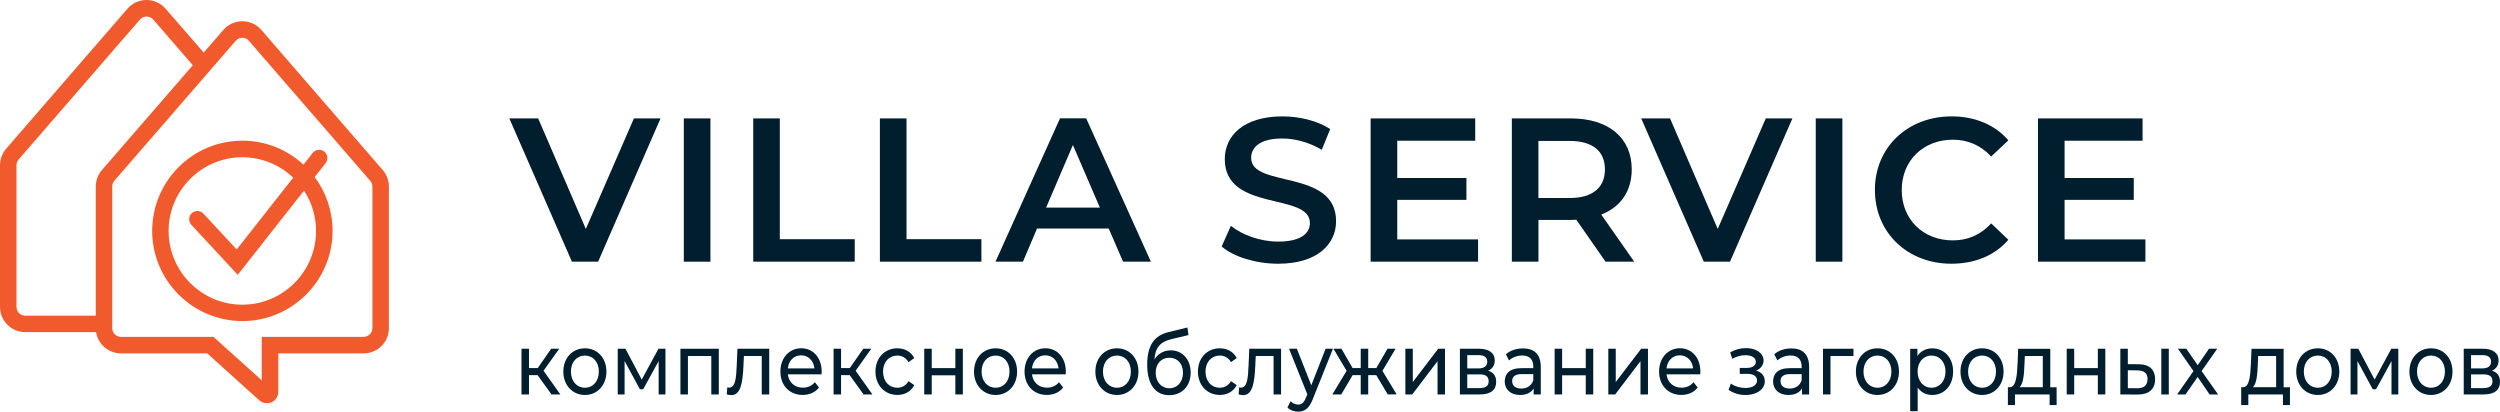 <?xml version="1.0" encoding="UTF-8"?> <svg xmlns="http://www.w3.org/2000/svg" id="Layer_2" viewBox="0 0 517.5 85.22"> <defs> <style>.cls-1{fill:#001e2d;}.cls-2{fill:#f05a2d;}</style> </defs> <g id="Layer_1-2"> <g> <g> <path class="cls-2" d="M67.41,33.77c.58-.74,.45-1.81-.28-2.4-.74-.58-1.81-.46-2.4,.28l-1.91,2.43c-3.33-3.07-7.77-4.96-12.65-4.96-10.3,0-18.67,8.38-18.67,18.67s8.38,18.67,18.67,18.67,18.67-8.38,18.67-18.67c0-4.17-1.38-8.03-3.7-11.14l2.28-2.89Zm-1.99,14.04c0,8.41-6.85,15.26-15.26,15.26s-15.26-6.85-15.26-15.26,6.85-15.26,15.26-15.26c4.08,0,7.79,1.61,10.53,4.23l-11.7,14.86-6.88-7.42c-.64-.69-1.72-.73-2.41-.09-.69,.64-.73,1.72-.09,2.41l9.6,10.35,13.72-17.43c1.57,2.4,2.49,5.26,2.49,8.34Z"></path> <path class="cls-2" d="M79.22,35.19L54.11,6.21c-.99-1.15-2.43-1.81-3.94-1.81s-2.96,.66-3.94,1.8l-4.06,4.68L34.28,1.81c-.99-1.15-2.43-1.81-3.95-1.81s-2.95,.66-3.94,1.8L1.27,30.79c-.82,.95-1.27,2.16-1.27,3.42v29.32c0,2.88,2.34,5.22,5.22,5.22h14.67c.39,2.49,2.55,4.4,5.16,4.4h17.84l10.78,9.71c.44,.4,1.01,.61,1.58,.61,.32,0,.65-.07,.96-.2,.85-.38,1.4-1.22,1.4-2.16v-7.96h17.67c2.88,0,5.22-2.34,5.22-5.22v-29.32c0-1.25-.45-2.46-1.28-3.42ZM3.41,63.52v-29.32c0-.43,.16-.85,.44-1.18L28.98,4.04c.69-.81,2.03-.81,2.73,0l8.2,9.46-18.81,21.7c-.82,.95-1.27,2.16-1.27,3.42v26.72H5.22c-1,0-1.81-.81-1.81-1.81Zm73.67,4.4c0,1-.81,1.81-1.81,1.81h-21.09v9l-9.99-9H25.04c-1,0-1.81-.81-1.81-1.81v-29.32c0-.43,.16-.85,.44-1.18L48.8,8.44c.35-.4,.83-.62,1.36-.62s1.01,.22,1.36,.63l25.12,28.98c.29,.33,.45,.75,.45,1.19v29.32Z"></path> </g> <g> <path class="cls-1" d="M136.73,24.51l-12.92,29.66h-5.42l-12.96-29.66h5.97l9.87,22.88,9.95-22.88h5.51Z"></path> <path class="cls-1" d="M141.55,24.51h5.51v29.66h-5.51V24.51Z"></path> <path class="cls-1" d="M155.91,24.51h5.51v25h15.51v4.66h-21.01V24.51Z"></path> <path class="cls-1" d="M182.14,24.51h5.51v25h15.5v4.66h-21.01V24.51Z"></path> <path class="cls-1" d="M229.5,47.3h-14.83l-2.92,6.86h-5.68l13.35-29.66h5.42l13.39,29.66h-5.76l-2.97-6.86Zm-1.82-4.32l-5.59-12.96-5.55,12.96h11.14Z"></path> <path class="cls-1" d="M252.88,51.03l1.91-4.28c2.37,1.91,6.14,3.26,9.79,3.26,4.62,0,6.57-1.65,6.57-3.85,0-6.4-17.62-2.2-17.62-13.22,0-4.79,3.81-8.85,11.95-8.85,3.56,0,7.29,.93,9.87,2.63l-1.74,4.28c-2.67-1.57-5.59-2.33-8.18-2.33-4.57,0-6.44,1.78-6.44,4.02,0,6.31,17.58,2.2,17.58,13.09,0,4.74-3.85,8.81-11.99,8.81-4.62,0-9.24-1.44-11.69-3.56Z"></path> <path class="cls-1" d="M305.96,49.55v4.62h-22.24V24.51h21.65v4.62h-16.14v7.71h14.32v4.53h-14.32v8.18h16.73Z"></path> <path class="cls-1" d="M332.35,54.17l-6.06-8.69c-.38,.04-.76,.04-1.14,.04h-6.69v8.64h-5.51V24.51h12.2c7.79,0,12.62,3.98,12.62,10.55,0,4.49-2.29,7.8-6.31,9.36l6.82,9.74h-5.93Zm-7.46-25h-6.44v11.82h6.44c4.83,0,7.33-2.2,7.33-5.93s-2.5-5.89-7.33-5.89Z"></path> <path class="cls-1" d="M371.03,24.51l-12.92,29.66h-5.42l-12.96-29.66h5.97l9.87,22.88,9.95-22.88h5.51Z"></path> <path class="cls-1" d="M375.86,24.51h5.51v29.66h-5.51V24.51Z"></path> <path class="cls-1" d="M388.1,39.34c0-8.85,6.78-15.25,15.89-15.25,4.83,0,8.98,1.74,11.74,4.96l-3.56,3.35c-2.16-2.33-4.83-3.48-7.92-3.48-6.14,0-10.59,4.32-10.59,10.42s4.45,10.42,10.59,10.42c3.09,0,5.76-1.14,7.92-3.52l3.56,3.39c-2.75,3.22-6.91,4.96-11.78,4.96-9.07,0-15.84-6.4-15.84-15.25Z"></path> <path class="cls-1" d="M444.1,49.55v4.62h-22.24V24.51h21.65v4.62h-16.14v7.71h14.32v4.53h-14.32v8.18h16.74Z"></path> </g> <g> <path class="cls-1" d="M111.28,77.65h-1.78v4h-1.55v-9.46h1.55v4h1.81l2.78-4h1.67l-3.25,4.55,3.48,4.91h-1.83l-2.88-4Z"></path> <path class="cls-1" d="M116.61,76.92c0-2.82,1.89-4.82,4.47-4.82s4.45,2,4.45,4.82-1.88,4.84-4.45,4.84-4.47-2.02-4.47-4.84Zm7.35,0c0-2.02-1.23-3.32-2.88-3.32s-2.9,1.3-2.9,3.32,1.25,3.34,2.9,3.34,2.88-1.32,2.88-3.34Z"></path> <path class="cls-1" d="M137.75,72.19v9.46h-1.41v-6.91l-3.2,5.84h-.68l-3.17-5.85v6.92h-1.42v-9.46h1.6l3.37,6.39,3.46-6.39h1.46Z"></path> <path class="cls-1" d="M148.79,72.19v9.46h-1.55v-7.96h-4.84v7.96h-1.55v-9.46h7.95Z"></path> <path class="cls-1" d="M159.23,72.19v9.46h-1.55v-7.96h-3.69l-.1,2.11c-.15,3.34-.55,5.99-2.49,5.99-.29,0-.6-.05-.96-.16l.1-1.44c.15,.03,.27,.05,.39,.05,1.39,0,1.46-2.32,1.57-4.55l.15-3.5h6.59Z"></path> <path class="cls-1" d="M170.04,77.49h-6.96c.2,1.66,1.41,2.76,3.11,2.76,1,0,1.85-.37,2.48-1.14l.86,1.11c-.78,1-1.96,1.53-3.38,1.53-2.77,0-4.61-2.02-4.61-4.84s1.83-4.82,4.31-4.82,4.24,1.96,4.24,4.87c0,.14-.01,.36-.03,.52Zm-6.96-1.23h5.5c-.16-1.59-1.25-2.71-2.75-2.71s-2.59,1.11-2.75,2.71Z"></path> <path class="cls-1" d="M175.88,77.65h-1.78v4h-1.55v-9.46h1.55v4h1.81l2.78-4h1.67l-3.25,4.55,3.48,4.91h-1.83l-2.88-4Z"></path> <path class="cls-1" d="M181.22,76.92c0-2.82,1.89-4.82,4.53-4.82,1.54,0,2.82,.7,3.5,2.02l-1.18,.84c-.55-.93-1.39-1.36-2.33-1.36-1.68,0-2.95,1.3-2.95,3.32s1.26,3.34,2.95,3.34c.94,0,1.78-.43,2.33-1.36l1.18,.82c-.68,1.32-1.96,2.03-3.5,2.03-2.64,0-4.53-2.02-4.53-4.84Z"></path> <path class="cls-1" d="M191.32,72.19h1.55v4.01h4.89v-4.01h1.55v9.46h-1.55v-3.96h-4.89v3.96h-1.55v-9.46Z"></path> <path class="cls-1" d="M201.62,76.92c0-2.82,1.89-4.82,4.47-4.82s4.45,2,4.45,4.82-1.88,4.84-4.45,4.84-4.47-2.02-4.47-4.84Zm7.35,0c0-2.02-1.23-3.32-2.88-3.32s-2.9,1.3-2.9,3.32,1.25,3.34,2.9,3.34,2.88-1.32,2.88-3.34Z"></path> <path class="cls-1" d="M220.58,77.49h-6.96c.2,1.66,1.41,2.76,3.11,2.76,1,0,1.85-.37,2.48-1.14l.86,1.11c-.78,1-1.96,1.53-3.38,1.53-2.77,0-4.61-2.02-4.61-4.84s1.83-4.82,4.31-4.82,4.24,1.96,4.24,4.87c0,.14-.01,.36-.03,.52Zm-6.96-1.23h5.5c-.16-1.59-1.25-2.71-2.75-2.71s-2.59,1.11-2.75,2.71Z"></path> <path class="cls-1" d="M226.74,76.92c0-2.82,1.89-4.82,4.47-4.82s4.45,2,4.45,4.82-1.88,4.84-4.45,4.84-4.47-2.02-4.47-4.84Zm7.35,0c0-2.02-1.23-3.32-2.88-3.32s-2.9,1.3-2.9,3.32,1.25,3.34,2.9,3.34,2.88-1.32,2.88-3.34Z"></path> <path class="cls-1" d="M246.47,77.12c0,2.79-1.81,4.68-4.44,4.68-2.93,0-4.56-2.32-4.56-6.3s1.44-6.03,4.4-6.75l3.92-.96,.23,1.57-3.61,.86c-2.23,.54-3.28,1.75-3.45,4.21,.73-1.21,1.94-1.91,3.38-1.91,2.43,0,4.13,1.89,4.13,4.6Zm-1.59,.05c0-1.87-1.13-3.12-2.82-3.12s-2.83,1.25-2.83,3.12,1.18,3.2,2.83,3.2,2.82-1.32,2.82-3.2Z"></path> <path class="cls-1" d="M247.97,76.92c0-2.82,1.89-4.82,4.53-4.82,1.54,0,2.82,.7,3.5,2.02l-1.18,.84c-.55-.93-1.39-1.36-2.33-1.36-1.68,0-2.95,1.3-2.95,3.32s1.26,3.34,2.95,3.34c.94,0,1.78-.43,2.33-1.36l1.18,.82c-.68,1.32-1.96,2.03-3.5,2.03-2.64,0-4.53-2.02-4.53-4.84Z"></path> <path class="cls-1" d="M265.18,72.19v9.46h-1.55v-7.96h-3.69l-.1,2.11c-.15,3.34-.55,5.99-2.49,5.99-.29,0-.6-.05-.96-.16l.1-1.44c.15,.03,.27,.05,.39,.05,1.39,0,1.46-2.32,1.57-4.55l.15-3.5h6.59Z"></path> <path class="cls-1" d="M275.92,72.19l-4.16,10.4c-.76,2-1.75,2.62-3.06,2.62-.83,0-1.67-.3-2.2-.87l.66-1.29c.42,.45,.96,.7,1.54,.7,.75,0,1.21-.37,1.64-1.46l.28-.66-3.79-9.44h1.62l2.99,7.57,2.96-7.57h1.52Z"></path> <path class="cls-1" d="M284.89,77.65h-1.67v4h-1.55v-4h-1.67l-2.36,4h-1.84l2.95-4.89-2.72-4.57h1.65l2.31,4h1.68v-4h1.55v4h1.68l2.31-4h1.67l-2.72,4.58,2.95,4.87h-1.85l-2.38-4Z"></path> <path class="cls-1" d="M290.9,72.19h1.55v6.89l5.26-6.89h1.41v9.46h-1.55v-6.89l-5.24,6.89h-1.42v-9.46Z"></path> <path class="cls-1" d="M309.71,79.05c0,1.64-1.1,2.6-3.38,2.6h-4.13v-9.46h3.98c2.02,0,3.24,.87,3.24,2.43,0,1.02-.52,1.75-1.38,2.12,1.13,.32,1.67,1.11,1.67,2.3Zm-5.99-2.79h2.33c1.18,0,1.81-.48,1.81-1.39s-.63-1.36-1.81-1.36h-2.33v2.75Zm4.43,2.68c0-.98-.57-1.44-1.84-1.44h-2.59v2.84h2.49c1.28,0,1.94-.43,1.94-1.39Z"></path> <path class="cls-1" d="M318.94,75.94v5.71h-1.47v-1.25c-.52,.86-1.47,1.36-2.82,1.36-1.94,0-3.17-1.14-3.17-2.78,0-1.52,.89-2.77,3.45-2.77h2.46v-.34c0-1.44-.76-2.28-2.3-2.28-1.02,0-2.05,.39-2.72,1.02l-.65-1.28c.89-.78,2.17-1.21,3.55-1.21,2.35,0,3.67,1.25,3.67,3.84Zm-1.55,2.82v-1.32h-2.4c-1.54,0-1.97,.66-1.97,1.46,0,.95,.71,1.53,1.89,1.53s2.09-.59,2.48-1.68Z"></path> <path class="cls-1" d="M321.81,72.19h1.55v4.01h4.89v-4.01h1.55v9.46h-1.55v-3.96h-4.89v3.96h-1.55v-9.46Z"></path> <path class="cls-1" d="M332.91,72.19h1.55v6.89l5.26-6.89h1.41v9.46h-1.55v-6.89l-5.24,6.89h-1.42v-9.46Z"></path> <path class="cls-1" d="M351.93,77.49h-6.96c.19,1.66,1.41,2.76,3.11,2.76,1,0,1.85-.37,2.48-1.14l.86,1.11c-.78,1-1.96,1.53-3.38,1.53-2.77,0-4.61-2.02-4.61-4.84s1.83-4.82,4.31-4.82,4.24,1.96,4.24,4.87c0,.14-.01,.36-.03,.52Zm-6.96-1.23h5.5c-.16-1.59-1.25-2.71-2.75-2.71s-2.59,1.11-2.75,2.71Z"></path> <path class="cls-1" d="M365.32,78.9c0,1.71-1.72,2.87-4,2.87-1.28,0-2.54-.39-3.5-1.07l.47-1.3c.83,.59,1.96,.91,3.01,.91,1.46,0,2.41-.59,2.41-1.55,0-.88-.75-1.37-2.01-1.37h-1.57v-1.23h1.45c1.15,0,1.88-.46,1.88-1.27,0-.86-.87-1.36-2.19-1.36-.87,0-1.76,.25-2.7,.73l-.42-1.32c1.12-.63,2.18-.88,3.28-.88,2.09,0,3.63,1.04,3.63,2.57,0,.94-.61,1.71-1.55,2.09,1.15,.32,1.8,1.09,1.8,2.18Z"></path> <path class="cls-1" d="M374.49,75.94v5.71h-1.47v-1.25c-.52,.86-1.47,1.36-2.82,1.36-1.94,0-3.17-1.14-3.17-2.78,0-1.52,.89-2.77,3.45-2.77h2.46v-.34c0-1.44-.76-2.28-2.3-2.28-1.02,0-2.05,.39-2.72,1.02l-.65-1.28c.89-.78,2.17-1.21,3.55-1.21,2.35,0,3.67,1.25,3.67,3.84Zm-1.55,2.82v-1.32h-2.4c-1.54,0-1.97,.66-1.97,1.46,0,.95,.71,1.53,1.89,1.53s2.09-.59,2.48-1.68Z"></path> <path class="cls-1" d="M383.67,73.69h-4.76v7.96h-1.55v-9.46h6.31v1.5Z"></path> <path class="cls-1" d="M384.17,76.92c0-2.82,1.89-4.82,4.47-4.82s4.45,2,4.45,4.82-1.88,4.84-4.45,4.84-4.47-2.02-4.47-4.84Zm7.35,0c0-2.02-1.23-3.32-2.88-3.32s-2.9,1.3-2.9,3.32,1.25,3.34,2.9,3.34,2.88-1.32,2.88-3.34Z"></path> <path class="cls-1" d="M404.29,76.92c0,2.91-1.83,4.84-4.34,4.84-1.21,0-2.28-.52-2.99-1.53v4.89h-1.55v-12.92h1.49v1.5c.7-1.05,1.8-1.59,3.06-1.59,2.51,0,4.34,1.93,4.34,4.82Zm-1.57,0c0-2-1.25-3.32-2.9-3.32s-2.88,1.32-2.88,3.32,1.25,3.34,2.88,3.34,2.9-1.32,2.9-3.34Z"></path> <path class="cls-1" d="M405.82,76.92c0-2.82,1.89-4.82,4.47-4.82s4.45,2,4.45,4.82-1.88,4.84-4.45,4.84-4.47-2.02-4.47-4.84Zm7.35,0c0-2.02-1.23-3.32-2.88-3.32s-2.9,1.3-2.9,3.32,1.25,3.34,2.9,3.34,2.88-1.32,2.88-3.34Z"></path> <path class="cls-1" d="M425.72,80.15v3.7h-1.45v-2.2h-7.17v2.2h-1.47v-3.7h.45c1.23-.07,1.44-2.37,1.55-4.76l.13-3.19h6.65v7.96h1.31Zm-7.67,0h4.81v-6.46h-3.72l-.08,1.82c-.07,1.96-.23,3.89-1,4.64Z"></path> <path class="cls-1" d="M427.81,72.19h1.55v4.01h4.89v-4.01h1.55v9.46h-1.55v-3.96h-4.89v3.96h-1.55v-9.46Z"></path> <path class="cls-1" d="M446.11,78.49c0,2.05-1.29,3.19-3.59,3.18l-3.61-.02v-9.46h1.55v3.19l2.31,.02c2.17,.02,3.34,1.14,3.34,3.09Zm-1.57-.02c0-1.25-.73-1.79-2.14-1.8l-1.94-.03v3.71l1.94,.02c1.39,.02,2.14-.63,2.14-1.89Zm2.85-6.28h1.55v9.46h-1.55v-9.46Z"></path> <path class="cls-1" d="M457.39,81.65l-2.48-3.62-2.51,3.62h-1.73l3.38-4.84-3.22-4.62h1.73l2.36,3.41,2.35-3.41h1.7l-3.24,4.62,3.42,4.84h-1.76Z"></path> <path class="cls-1" d="M474.02,80.15v3.7h-1.45v-2.2h-7.17v2.2h-1.47v-3.7h.45c1.23-.07,1.44-2.37,1.55-4.76l.13-3.19h6.65v7.96h1.31Zm-7.67,0h4.81v-6.46h-3.72l-.08,1.82c-.07,1.96-.23,3.89-1,4.64Z"></path> <path class="cls-1" d="M475.32,76.92c0-2.82,1.89-4.82,4.47-4.82s4.45,2,4.45,4.82-1.88,4.84-4.45,4.84-4.47-2.02-4.47-4.84Zm7.35,0c0-2.02-1.23-3.32-2.88-3.32s-2.9,1.3-2.9,3.32,1.25,3.34,2.9,3.34,2.88-1.32,2.88-3.34Z"></path> <path class="cls-1" d="M496.45,72.19v9.46h-1.41v-6.91l-3.2,5.84h-.68l-3.17-5.85v6.92h-1.42v-9.46h1.6l3.37,6.39,3.46-6.39h1.46Z"></path> <path class="cls-1" d="M498.75,76.92c0-2.82,1.89-4.82,4.47-4.82s4.45,2,4.45,4.82-1.88,4.84-4.45,4.84-4.47-2.02-4.47-4.84Zm7.35,0c0-2.02-1.23-3.32-2.88-3.32s-2.9,1.3-2.9,3.32,1.25,3.34,2.9,3.34,2.88-1.32,2.88-3.34Z"></path> <path class="cls-1" d="M517.5,79.05c0,1.64-1.1,2.6-3.38,2.6h-4.13v-9.46h3.98c2.02,0,3.24,.87,3.24,2.43,0,1.02-.52,1.75-1.38,2.12,1.13,.32,1.67,1.11,1.67,2.3Zm-5.99-2.79h2.33c1.18,0,1.81-.48,1.81-1.39s-.63-1.36-1.81-1.36h-2.33v2.75Zm4.43,2.68c0-.98-.57-1.44-1.84-1.44h-2.59v2.84h2.49c1.28,0,1.94-.43,1.94-1.39Z"></path> </g> </g> </g> </svg> 